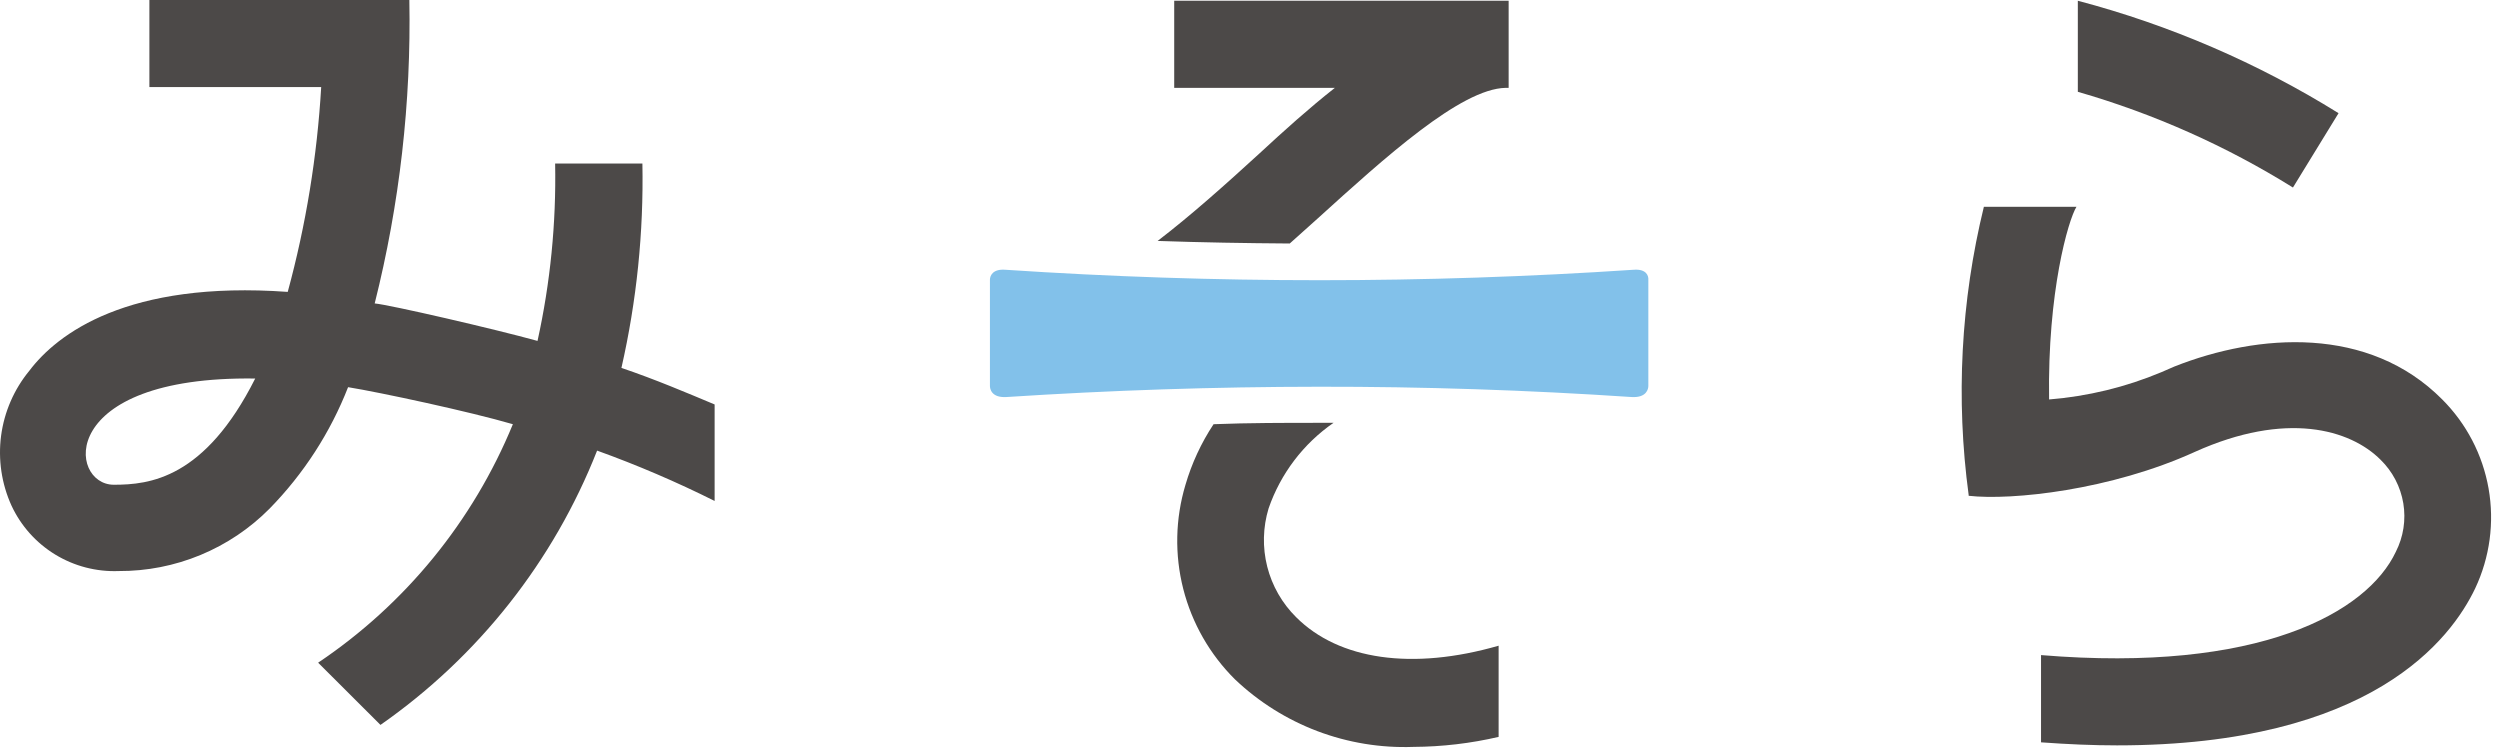 <svg width="107" height="32" viewBox="0 0 107 32" fill="none" xmlns="http://www.w3.org/2000/svg">
<path d="M88.931 0.032V3.929C92.175 4.864 95.273 6.242 98.138 8.026L100.09 4.844C96.632 2.694 92.87 1.072 88.931 0.032Z" fill="#4C4948"/>
<path d="M26.597 15.747C27.25 12.878 27.551 9.941 27.495 7H23.76C23.808 9.551 23.555 12.099 23.006 14.591C21.177 14.084 16.681 13.045 16.037 12.987C17.103 8.742 17.602 4.375 17.52 0H6.394V3.727H13.747C13.574 6.691 13.094 9.629 12.315 12.493C5.451 12 2.451 14.286 1.254 15.87C0.6 16.665 0.182 17.628 0.047 18.648C-0.087 19.668 0.067 20.706 0.493 21.643C0.896 22.508 1.546 23.236 2.362 23.734C3.178 24.232 4.124 24.478 5.08 24.441C6.281 24.447 7.471 24.214 8.581 23.754C9.69 23.295 10.697 22.619 11.541 21.766C12.998 20.277 14.14 18.511 14.898 16.571C16.297 16.799 20.104 17.617 21.951 18.156C20.246 22.306 17.346 25.859 13.616 28.363L16.284 31.026C20.465 28.109 23.691 24.025 25.556 19.286C27.273 19.905 28.953 20.625 30.586 21.441V17.311C29.454 16.837 28.022 16.227 26.597 15.747ZM4.872 20.747C2.92 20.747 2.379 16.084 10.923 16.201C8.762 20.493 6.394 20.747 4.872 20.747Z" fill="#4C4948"/>
<path d="M55.474 26.415C54.872 25.819 54.445 25.071 54.237 24.251C54.03 23.43 54.05 22.569 54.296 21.759C54.809 20.275 55.782 18.992 57.075 18.097H56.495C54.979 18.097 53.457 18.097 51.941 18.156C51.411 18.956 51.006 19.832 50.737 20.753C50.303 22.202 50.27 23.742 50.644 25.208C51.018 26.674 51.783 28.012 52.858 29.078C53.874 30.043 55.073 30.796 56.385 31.293C57.697 31.789 59.095 32.018 60.497 31.967C61.724 31.96 62.946 31.817 64.141 31.539V27.636C60.452 28.701 57.302 28.246 55.474 26.415Z" fill="#4C4948"/>
<path d="M53.893 6.578C52.474 7.877 50.965 9.227 49.546 10.312C51.433 10.377 53.32 10.409 55.201 10.422L56.404 9.344C59.267 6.747 62.521 3.799 64.44 3.76H64.57V0.032H50.256V3.76H57.133C56.02 4.636 54.953 5.597 53.893 6.578Z" fill="#4C4948"/>
<path d="M69.931 11.545C65.442 11.844 60.956 11.993 56.475 11.993C51.995 11.993 47.509 11.844 43.02 11.545C42.48 11.506 42.369 11.811 42.369 11.974V16.519C42.369 16.636 42.428 17.032 43.078 16.993C47.533 16.703 51.992 16.556 56.456 16.552C60.919 16.547 65.379 16.695 69.834 16.993C70.484 17.032 70.549 16.636 70.549 16.519V11.974C70.562 11.811 70.471 11.506 69.931 11.545Z" fill="#82C1EA"/>
<path d="M104.521 17.09C101.384 13.934 96.673 14.259 93.062 15.688L92.51 15.928C90.979 16.57 89.355 16.964 87.701 17.097C87.629 12.486 88.521 9.422 88.873 8.85H84.91C83.923 12.886 83.703 17.071 84.259 21.188V21.22C86.107 21.428 90.336 20.98 93.935 19.343C97.838 17.584 100.584 18.37 101.892 19.681C102.405 20.183 102.744 20.835 102.862 21.543C102.979 22.25 102.867 22.976 102.542 23.616C101.319 26.214 96.687 28.811 87.356 28.038V31.772C88.508 31.856 89.588 31.902 90.609 31.902C101.54 31.902 104.924 27.311 105.939 25.181C106.566 23.851 106.765 22.36 106.512 20.912C106.258 19.464 105.563 18.129 104.521 17.09Z" fill="#4C4948"/>
</svg>
